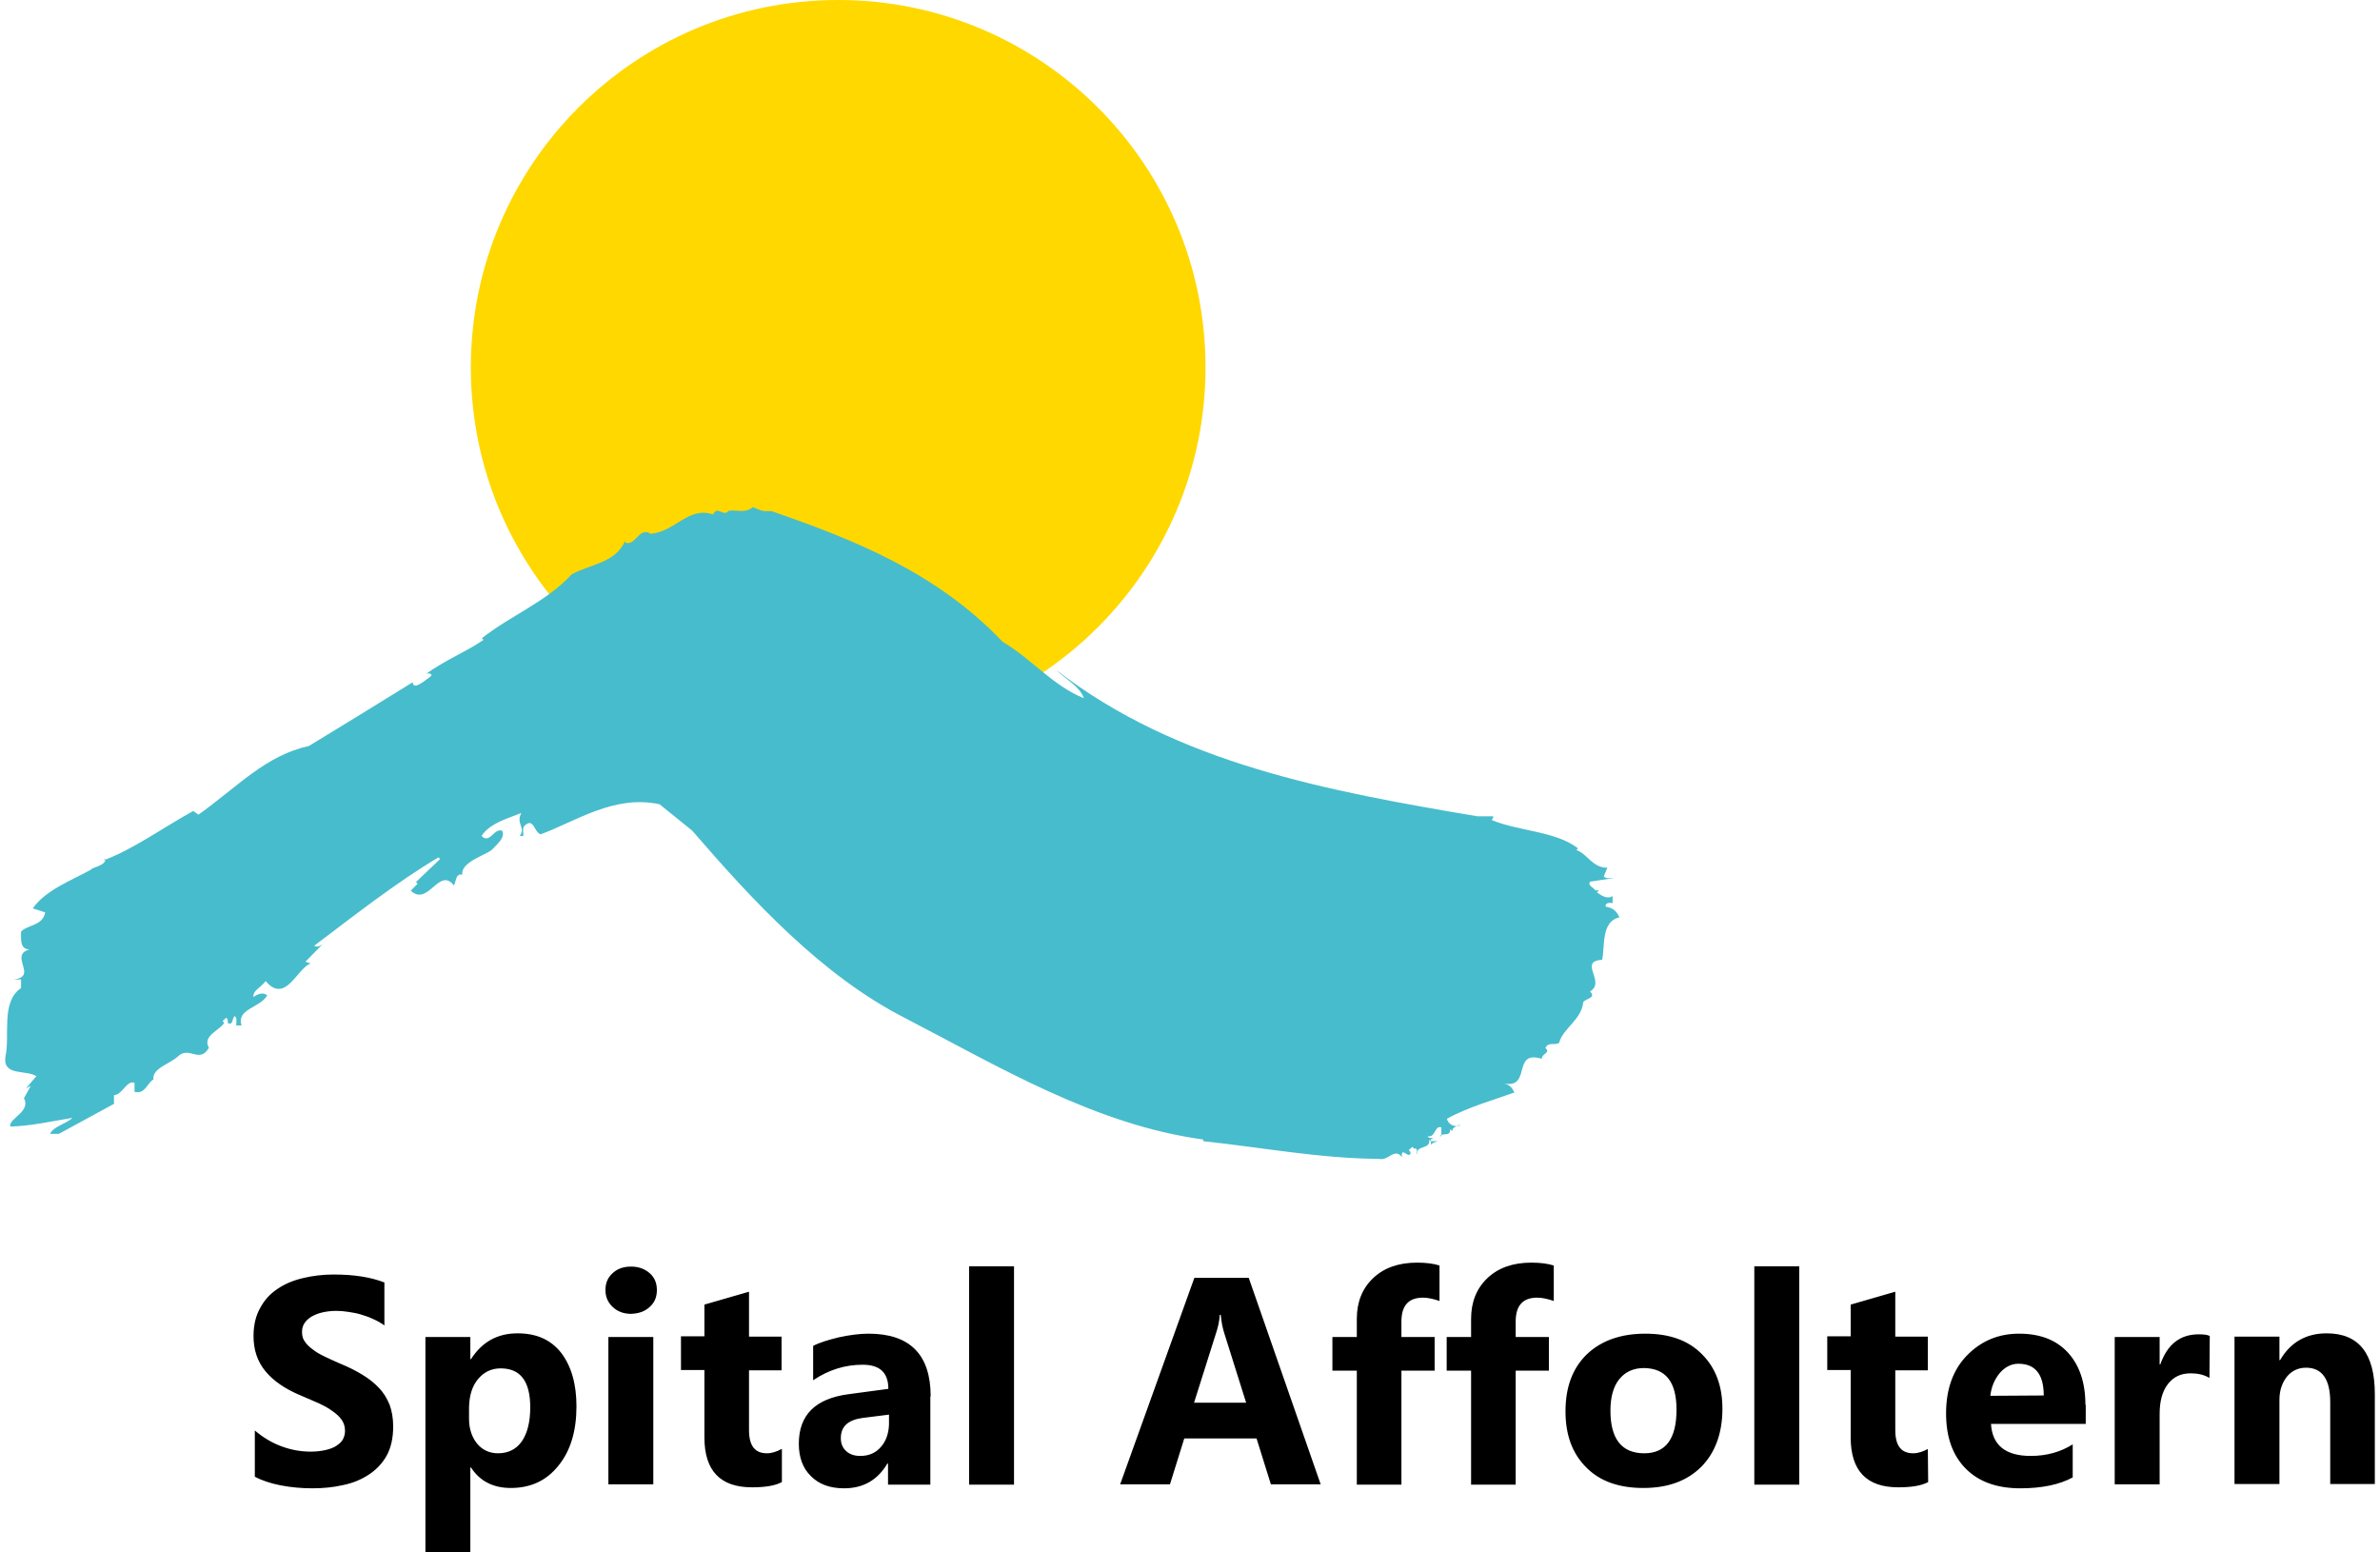 <?xml version="1.0" encoding="UTF-8"?>
<svg xmlns="http://www.w3.org/2000/svg" xmlns:xlink="http://www.w3.org/1999/xlink" width="115" height="75" viewBox="0 0 229 150" version="1.1">
    <title>logo_spital</title>
    <g id="Webseite" stroke="none" stroke-width="1" fill="none" fill-rule="evenodd">
        <g id="7.00-Links" transform="translate(-330, -1132)" fill-rule="nonzero">
            <g id="logo_spital" transform="translate(330, 1132)">
                <path d="M229,134.707 C229,130.78 227.458,128.832 224.344,128.832 C222.362,128.832 220.852,129.694 219.845,131.418 L219.782,131.418 L219.782,129.152 L215.44,129.152 L215.44,143.391 L219.782,143.391 L219.782,135.25 C219.782,134.356 220.034,133.621 220.506,133.015 C220.977,132.44 221.607,132.153 222.362,132.153 C223.903,132.153 224.69,133.27 224.69,135.473 L224.69,143.391 L229,143.391 L229,134.707 Z M213.049,129.088 C212.798,128.96 212.452,128.928 211.98,128.928 C210.186,128.928 208.959,129.886 208.267,131.834 L208.204,131.834 L208.204,129.184 L203.863,129.184 L203.863,143.423 L208.204,143.423 L208.204,136.623 C208.204,135.409 208.456,134.452 208.991,133.749 C209.526,133.047 210.249,132.696 211.193,132.696 C211.885,132.696 212.483,132.823 213.018,133.143 L213.049,129.088 L213.049,129.088 Z M191.845,134.867 C191.939,134.005 192.254,133.27 192.757,132.664 C193.26,132.089 193.858,131.77 194.55,131.77 C196.186,131.77 197.004,132.791 197.004,134.835 L191.845,134.867 L191.845,134.867 Z M201.031,135.729 C201.031,133.621 200.465,131.929 199.364,130.716 C198.231,129.471 196.658,128.864 194.613,128.864 C192.631,128.864 190.964,129.567 189.611,130.94 C188.258,132.312 187.566,134.196 187.566,136.559 C187.566,138.857 188.195,140.613 189.453,141.891 C190.712,143.168 192.474,143.806 194.739,143.806 C196.815,143.806 198.514,143.455 199.804,142.753 L199.804,139.56 C198.64,140.294 197.287,140.677 195.746,140.677 C193.323,140.677 192.033,139.656 191.907,137.58 L201.063,137.58 L201.063,135.729 L201.031,135.729 L201.031,135.729 Z M185.804,140.007 C185.332,140.262 184.86,140.422 184.388,140.422 C183.224,140.422 182.658,139.688 182.658,138.187 L182.658,132.408 L185.804,132.408 L185.804,129.152 L182.658,129.152 L182.658,124.81 L178.348,126.055 L178.348,129.12 L176.083,129.12 L176.083,132.376 L178.348,132.376 L178.348,138.889 C178.348,142.114 179.889,143.71 182.941,143.71 C184.231,143.71 185.206,143.551 185.835,143.2 L185.804,140.007 L185.804,140.007 Z M173.377,122.351 L169.035,122.351 L169.035,143.455 L173.377,143.455 C173.377,143.455 173.377,122.351 173.377,122.351 Z M161.516,136.208 C161.516,139.017 160.478,140.422 158.401,140.422 C156.231,140.422 155.13,139.049 155.13,136.303 C155.13,134.994 155.413,133.973 155.979,133.27 C156.545,132.568 157.332,132.185 158.37,132.185 C160.478,132.217 161.516,133.526 161.516,136.208 M163.907,141.731 C165.26,140.358 165.952,138.474 165.952,136.112 C165.952,133.909 165.291,132.153 163.97,130.844 C162.649,129.503 160.824,128.864 158.496,128.864 C156.136,128.864 154.249,129.535 152.864,130.844 C151.48,132.185 150.788,134.005 150.788,136.367 C150.788,138.666 151.449,140.454 152.801,141.795 C154.123,143.136 155.979,143.774 158.307,143.774 C160.667,143.774 162.523,143.104 163.907,141.731 M149.687,122.287 C149.089,122.096 148.365,122 147.484,122 C145.691,122 144.275,122.511 143.237,123.501 C142.199,124.49 141.664,125.799 141.664,127.428 L141.664,129.184 L139.305,129.184 L139.305,132.44 L141.664,132.44 L141.664,143.455 L145.974,143.455 L145.974,132.44 L149.183,132.44 L149.183,129.184 L145.974,129.184 L145.974,127.683 C145.974,126.151 146.667,125.384 148.051,125.384 C148.554,125.384 149.089,125.512 149.655,125.704 L149.655,122.287 L149.687,122.287 L149.687,122.287 Z M138.644,122.287 C138.046,122.096 137.323,122 136.442,122 C134.648,122 133.233,122.511 132.194,123.501 C131.156,124.49 130.621,125.799 130.621,127.428 L130.621,129.184 L128.262,129.184 L128.262,132.44 L130.621,132.44 L130.621,143.455 L134.932,143.455 L134.932,132.44 L138.141,132.44 L138.141,129.184 L134.932,129.184 L134.932,127.683 C134.932,126.151 135.624,125.384 137.008,125.384 C137.511,125.384 138.046,125.512 138.612,125.704 L138.612,122.287 L138.644,122.287 L138.644,122.287 Z M114.891,135.537 L117.03,128.769 C117.219,128.194 117.345,127.619 117.376,127.044 L117.471,127.044 C117.534,127.747 117.659,128.353 117.817,128.832 L119.925,135.537 L114.891,135.537 L114.891,135.537 Z M120.176,123.469 L114.922,123.469 L107.749,143.423 L112.563,143.423 L113.947,138.985 L120.931,138.985 L122.316,143.423 L127.129,143.423 L120.176,123.469 Z M97.493,122.351 L93.151,122.351 L93.151,143.455 L97.493,143.455 L97.493,122.351 Z M84.625,139.815 C84.122,140.39 83.461,140.677 82.643,140.677 C82.046,140.677 81.605,140.518 81.259,140.198 C80.913,139.879 80.756,139.464 80.756,138.953 C80.756,137.836 81.448,137.197 82.864,137.006 L85.412,136.686 L85.412,137.644 C85.38,138.506 85.129,139.241 84.625,139.815 M89.439,134.93 C89.439,130.876 87.425,128.864 83.43,128.864 C82.58,128.864 81.605,128.992 80.567,129.216 C79.529,129.471 78.679,129.726 78.081,130.046 L78.081,133.366 C79.592,132.344 81.196,131.865 82.864,131.865 C84.531,131.865 85.349,132.632 85.349,134.196 L81.542,134.707 C78.302,135.122 76.697,136.718 76.697,139.496 C76.697,140.805 77.075,141.859 77.861,142.625 C78.648,143.423 79.717,143.806 81.07,143.806 C82.926,143.806 84.311,143.008 85.255,141.412 L85.318,141.412 L85.318,143.455 L89.407,143.455 L89.407,134.93 L89.439,134.93 L89.439,134.93 Z M75.03,140.007 C74.558,140.262 74.086,140.422 73.614,140.422 C72.45,140.422 71.884,139.688 71.884,138.187 L71.884,132.408 L75.03,132.408 L75.03,129.152 L71.884,129.152 L71.884,124.81 L67.574,126.055 L67.574,129.12 L65.308,129.12 L65.308,132.376 L67.574,132.376 L67.574,138.889 C67.574,142.114 69.115,143.71 72.167,143.71 C73.457,143.71 74.432,143.551 75.061,143.2 L75.061,140.007 L75.03,140.007 Z M62.634,129.184 L58.293,129.184 L58.293,143.423 L62.634,143.423 L62.634,129.184 Z M62.288,126.278 C62.76,125.863 62.98,125.32 62.98,124.65 C62.98,123.979 62.76,123.437 62.288,123.022 C61.816,122.607 61.218,122.383 60.495,122.383 C59.771,122.383 59.173,122.575 58.702,123.022 C58.23,123.437 58.009,123.979 58.009,124.65 C58.009,125.288 58.23,125.831 58.702,126.278 C59.173,126.725 59.771,126.949 60.495,126.949 C61.218,126.917 61.816,126.725 62.288,126.278 M45.708,133.238 C46.274,132.568 46.998,132.217 47.879,132.217 C49.798,132.217 50.742,133.462 50.742,135.984 C50.742,137.389 50.459,138.506 49.924,139.273 C49.389,140.039 48.603,140.422 47.627,140.422 C46.809,140.422 46.117,140.103 45.614,139.496 C45.11,138.889 44.827,138.059 44.827,137.101 L44.827,135.952 C44.859,134.803 45.142,133.909 45.708,133.238 M48.854,143.774 C50.773,143.774 52.315,143.072 53.479,141.603 C54.643,140.166 55.209,138.251 55.209,135.888 C55.209,133.717 54.706,131.993 53.731,130.716 C52.724,129.439 51.34,128.832 49.515,128.832 C47.564,128.832 46.086,129.662 45.016,131.323 L44.953,131.323 L44.953,129.184 L40.611,129.184 L40.611,150 L44.953,150 L44.953,141.795 L45.016,141.795 C45.865,143.104 47.155,143.774 48.854,143.774 M26.611,143.519 C27.587,143.71 28.625,143.806 29.694,143.806 C30.733,143.806 31.739,143.71 32.683,143.487 C33.627,143.295 34.445,142.944 35.169,142.465 C35.892,141.986 36.459,141.38 36.868,140.645 C37.277,139.911 37.497,138.953 37.497,137.836 C37.497,137.038 37.371,136.335 37.151,135.729 C36.899,135.122 36.584,134.579 36.112,134.1 C35.672,133.621 35.137,133.206 34.508,132.823 C33.879,132.44 33.187,132.089 32.4,131.77 C31.834,131.514 31.299,131.291 30.859,131.067 C30.387,130.844 30.009,130.62 29.694,130.365 C29.38,130.141 29.128,129.886 28.939,129.599 C28.751,129.343 28.688,129.024 28.688,128.705 C28.688,128.385 28.751,128.13 28.908,127.875 C29.065,127.619 29.285,127.428 29.569,127.236 C29.852,127.076 30.198,126.917 30.607,126.821 C31.016,126.725 31.488,126.661 31.991,126.661 C32.369,126.661 32.746,126.693 33.155,126.757 C33.564,126.821 33.973,126.885 34.382,127.013 C34.791,127.14 35.2,127.268 35.578,127.46 C35.955,127.619 36.333,127.843 36.647,128.066 L36.647,123.916 C35.987,123.66 35.263,123.469 34.445,123.341 C33.659,123.213 32.746,123.149 31.708,123.149 C30.67,123.149 29.663,123.277 28.751,123.501 C27.807,123.724 26.989,124.075 26.297,124.554 C25.573,125.033 25.038,125.64 24.629,126.406 C24.22,127.14 24,128.034 24,129.088 C24,130.429 24.378,131.546 25.133,132.472 C25.888,133.398 27.02,134.196 28.562,134.835 C29.16,135.09 29.726,135.345 30.261,135.569 C30.796,135.824 31.236,136.048 31.614,136.335 C31.991,136.591 32.306,136.878 32.526,137.197 C32.746,137.517 32.841,137.868 32.841,138.251 C32.841,138.538 32.778,138.794 32.652,139.049 C32.526,139.304 32.306,139.496 32.023,139.688 C31.739,139.879 31.393,140.007 30.984,140.103 C30.575,140.198 30.072,140.262 29.537,140.262 C28.593,140.262 27.649,140.103 26.706,139.751 C25.762,139.4 24.912,138.889 24.126,138.219 L24.126,142.689 C24.787,143.04 25.636,143.327 26.611,143.519" id="Shape" fill="#000000"/>
                <path d="M45,35.5 C45,15.909 60.877,0 80.5,0 C100.091,0 116,15.877 116,35.5 C116,55.091 100.123,71 80.5,71 C60.877,70.968 45,55.091 45,35.5" id="Path" fill="#FFD800"/>
                <path d="M74.054,49.387 C82.091,52.158 90.065,55.349 96.4,62.02 C99.237,63.696 101.223,66.242 104.248,67.467 C103.838,66.307 102.483,65.63 101.569,64.727 C113.262,73.816 127.981,76.459 142.29,78.876 L143.803,78.876 C143.834,79.037 143.708,79.133 143.645,79.23 C146.261,80.326 149.823,80.294 151.997,81.97 L151.84,82.131 C152.911,82.517 153.416,83.871 154.834,83.839 L154.487,84.677 C154.739,84.967 155.149,84.806 155.496,84.838 L153.163,85.192 C152.911,85.579 153.416,85.676 153.668,86.03 L154.172,86.03 C154.014,85.998 153.92,86.127 153.825,86.224 C154.235,86.514 154.834,86.933 155.338,86.578 L155.338,87.255 C155.811,87.384 154.55,86.965 154.676,87.61 C155.338,87.706 155.716,87.996 156,88.641 C154.203,89.028 154.613,91.477 154.33,92.734 C151.966,92.895 154.739,94.861 153.163,95.796 C153.794,96.44 152.754,96.472 152.502,96.827 C152.344,98.535 150.579,99.308 150.169,100.759 C149.791,101.049 149.098,100.63 148.846,101.274 C149.413,101.693 148.436,101.854 148.499,102.306 C145.568,101.403 147.553,105.206 144.843,104.691 C145.379,104.819 145.599,105.045 145.851,105.561 C144.275,106.141 141.218,107.011 139.327,108.107 C139.453,108.59 139.958,108.912 140.493,108.784 L140.651,108.622 C140.367,108.848 139.863,108.848 139.831,109.299 L139.989,109.46 L139.642,109.106 C139.674,109.879 138.981,109.396 138.634,109.783 L138.791,109.783 L138.791,108.945 C138.161,108.655 138.224,109.976 137.468,109.783 C137.594,110.073 137.94,109.912 138.13,109.944 C137.972,109.912 137.877,110.04 137.783,110.105 L137.783,110.266 L138.445,110.266 C138.193,110.363 137.94,110.395 137.783,110.621 C137.783,110.459 137.814,110.202 137.625,110.105 C137.751,111.104 136.365,110.621 136.459,111.491 C136.27,111.587 136.68,110.878 136.144,110.975 L135.986,110.814 L135.64,111.136 C135.734,111.233 135.86,111.297 135.797,111.491 C135.577,111.942 134.883,110.717 134.978,111.813 C134.284,110.846 133.654,112.2 132.803,111.974 C127.035,111.942 121.551,110.878 115.784,110.266 L115.784,110.105 C105.351,108.687 96.054,103.079 86.914,98.342 C78.971,94.281 72.321,87.126 66.396,80.261 L63.244,77.715 C58.831,76.749 55.112,79.391 51.74,80.616 C51.078,80.358 51.11,79.005 50.227,79.746 C49.943,80.004 50.101,80.423 50.07,80.777 L49.723,80.777 C50.353,79.939 49.313,79.617 49.88,78.553 C48.714,79.037 46.823,79.52 46.035,80.777 C46.855,81.583 47.201,80.004 48.021,80.261 C48.368,80.938 47.517,81.583 47.012,82.131 C46.287,82.679 44.018,83.323 44.176,84.516 C43.482,84.354 43.577,85.321 43.356,85.547 C41.938,83.71 40.866,87.642 39.196,86.063 L39.858,85.386 L39.7,85.225 L42.033,83.001 L41.875,82.84 C37.715,85.321 33.712,88.48 29.867,91.38 C30.34,91.67 30.812,91.122 31.191,90.703 L29.016,92.927 L29.52,93.088 C28.196,93.572 27.093,97.052 25.171,94.796 C24.698,95.441 23.878,95.731 24.005,96.343 C24.351,96.053 24.95,95.828 25.328,96.182 C24.603,97.407 22.334,97.471 22.838,99.083 L22.334,99.083 C22.303,98.728 22.46,98.342 22.176,98.18 C21.893,98.406 22.082,99.083 21.515,98.857 C21.515,98.696 21.546,98.438 21.357,98.342 L21.01,98.664 L21.168,98.825 C20.758,99.566 19.025,100.05 19.687,101.242 C18.773,102.821 17.764,101.017 16.692,102.08 C15.873,102.821 14.171,103.24 14.329,104.304 C13.698,104.658 13.541,105.754 12.501,105.496 L12.501,104.626 C11.744,104.336 11.334,105.786 10.515,105.819 L10.515,106.657 L5.189,109.557 L4.338,109.557 C4.684,108.816 5.85,108.622 6.512,108.01 C4.716,108.3 2.415,108.816 0.492,108.848 C0.335,108.042 2.51,107.43 1.816,106.109 L2.478,104.916 L2.005,105.174 L3.014,103.982 C2.005,103.337 -0.232,104.014 0.02,102.112 C0.492,100.114 -0.453,96.795 1.533,95.473 L1.533,94.635 L0.839,94.635 C3.234,94.345 0.303,92.315 2.352,91.735 C1.343,91.735 1.564,90.542 1.533,90.027 C2.1,89.35 3.644,89.479 3.865,88.157 L2.667,87.771 C3.928,85.966 6.512,85.031 8.34,84 C8.214,83.871 9.853,83.613 9.664,82.969 L9.506,83.13 C12.375,82.066 15.306,79.939 18.174,78.36 L18.678,78.715 C22.523,75.975 25.139,73.01 29.362,72.075 C32.609,70.11 36.044,67.982 39.385,65.92 C39.417,66.758 40.551,65.759 41.056,65.404 L41.213,65.243 C41.119,65.017 40.866,65.082 40.709,65.082 C42.568,63.761 44.712,62.89 46.224,61.827 L46.067,61.666 C48.903,59.442 52.244,58.185 54.734,55.51 C56.405,54.543 59.021,54.414 59.903,52.255 L59.903,52.416 C60.943,52.835 61.227,50.837 62.393,51.578 C64.788,51.353 66.017,48.903 68.413,49.709 C68.822,48.807 69.421,49.999 69.926,49.355 C70.714,49.226 71.47,49.645 72.258,49 C73.077,49.322 73.014,49.419 74.054,49.387" id="Path" fill="#47BCCC"/>
            </g>
        </g>
    </g>
</svg>
